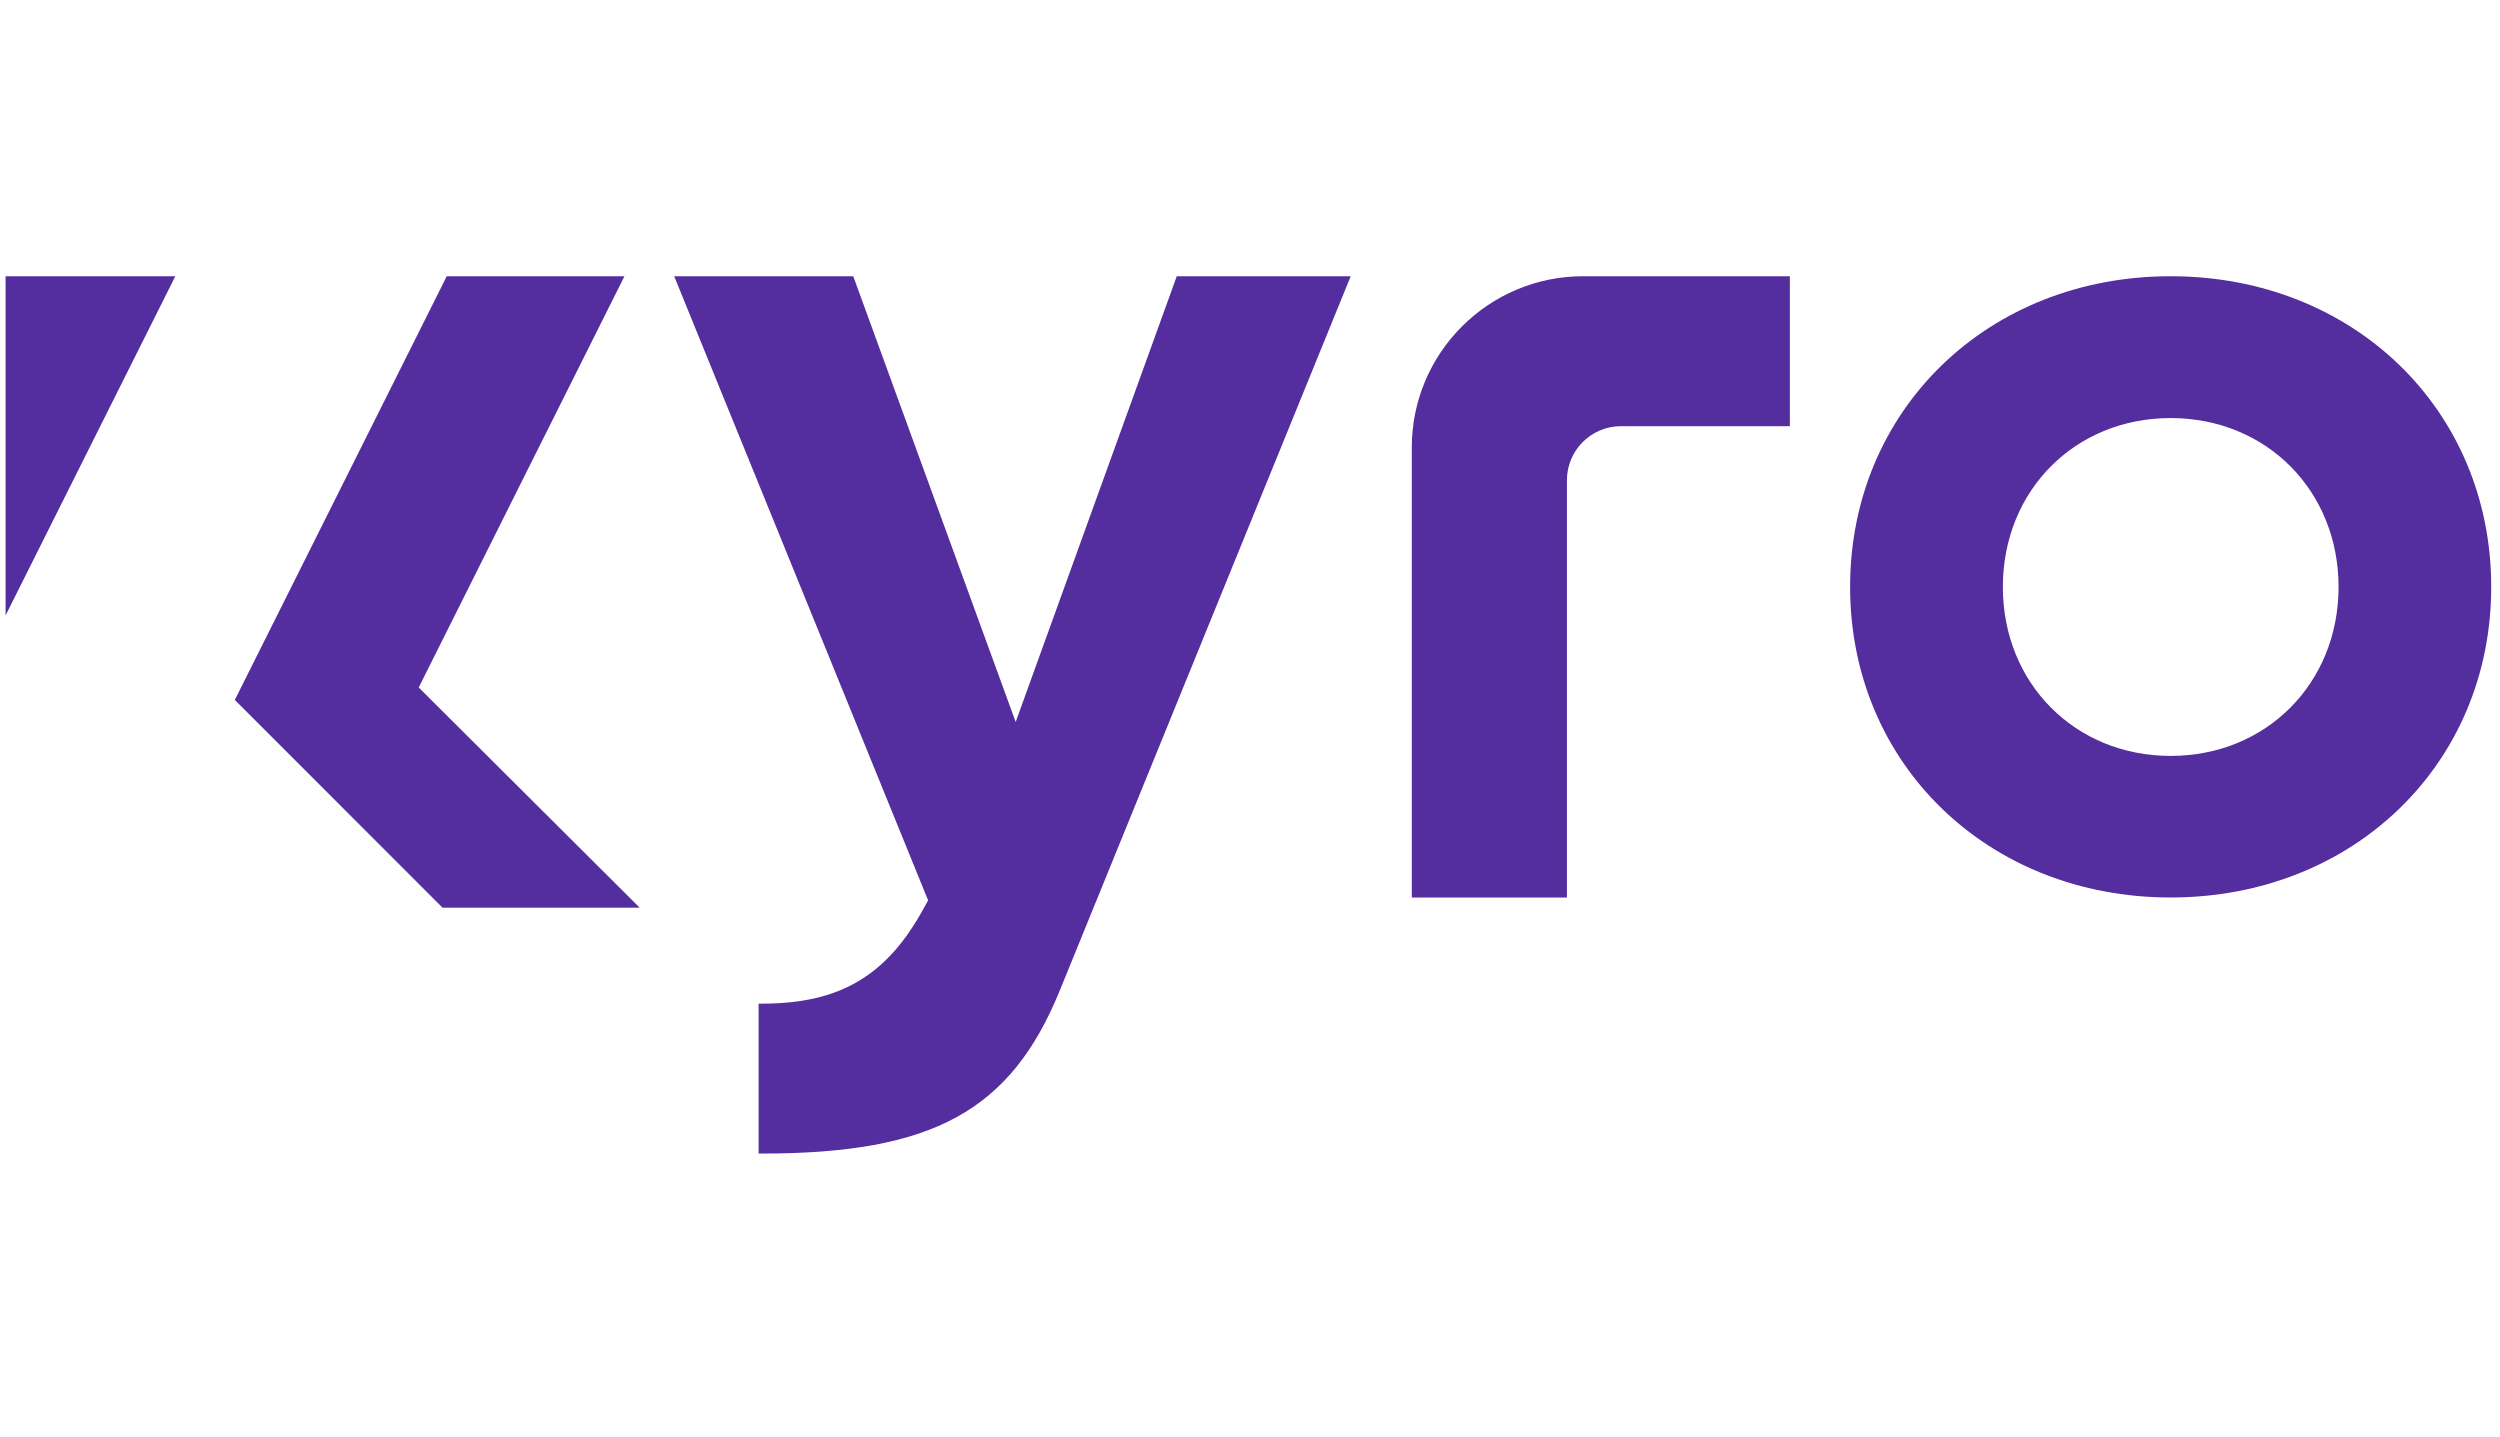 <svg xmlns="http://www.w3.org/2000/svg" xmlns:xlink="http://www.w3.org/1999/xlink" width="261" zoomAndPan="magnify" viewBox="0 0 195.75 112.5" height="150" preserveAspectRatio="xMidYMid meet" version="1.0"><defs><clipPath id="c45a62cc39"><path d="M 0.309 21.629 L 14 21.629 L 14 49 L 0.309 49 Z M 0.309 21.629 " clip-rule="nonzero"/></clipPath><clipPath id="177686ea3f"><path d="M 18 21.629 L 51 21.629 L 51 72 L 18 72 Z M 18 21.629 " clip-rule="nonzero"/></clipPath><clipPath id="d6703ac917"><path d="M 52 21.629 L 106 21.629 L 106 90.324 L 52 90.324 Z M 52 21.629 " clip-rule="nonzero"/></clipPath><clipPath id="49f6db9c98"><path d="M 144 21.629 L 195.191 21.629 L 195.191 71 L 144 71 Z M 144 21.629 " clip-rule="nonzero"/></clipPath><clipPath id="ab5b89fc68"><path d="M 110 21.629 L 141 21.629 L 141 71 L 110 71 Z M 110 21.629 " clip-rule="nonzero"/></clipPath></defs><g clip-path="url(#c45a62cc39)"><path fill="#542d9e" d="M 13.727 21.629 L 0.438 48.184 L 0.438 21.629 Z M 13.727 21.629 " fill-opacity="1" fill-rule="nonzero"/></g><g clip-path="url(#177686ea3f)"><path fill="#542d9e" d="M 32.785 53.832 L 50.086 71.07 L 34.648 71.07 L 18.387 54.805 L 34.98 21.629 L 48.895 21.629 Z M 32.785 53.832 " fill-opacity="1" fill-rule="nonzero"/></g><g clip-path="url(#d6703ac917)"><path fill="#542d9e" d="M 105.762 21.629 L 82.977 77.566 C 79.137 86.984 73.031 90.324 59.66 90.324 L 59.398 90.324 L 59.398 78.586 L 59.66 78.586 C 65.785 78.586 69.48 76.395 72.387 71.012 L 72.672 70.5 L 52.789 21.629 L 66.809 21.629 L 79.527 56.531 L 92.141 21.629 L 105.766 21.629 Z M 105.762 21.629 " fill-opacity="1" fill-rule="nonzero"/></g><g clip-path="url(#49f6db9c98)"><path fill="#542d9e" d="M 169.961 21.629 C 155.656 21.629 144.863 32.094 144.863 45.953 C 144.863 59.809 155.656 70.273 169.961 70.273 C 184.266 70.273 195.062 59.809 195.062 45.953 C 195.062 32.094 184.277 21.629 169.961 21.629 Z M 169.961 59.188 C 162.469 59.188 156.824 53.496 156.824 45.957 C 156.824 38.414 162.469 32.734 169.961 32.734 C 177.453 32.734 183.109 38.414 183.109 45.957 C 183.109 53.496 177.453 59.188 169.961 59.188 Z M 169.961 59.188 " fill-opacity="1" fill-rule="nonzero"/></g><g clip-path="url(#ab5b89fc68)"><path fill="#542d9e" d="M 140.145 21.629 L 140.145 33.371 L 126.918 33.371 C 124.586 33.371 122.691 35.266 122.691 37.598 L 122.691 70.277 L 110.543 70.277 L 110.543 35.043 C 110.543 27.637 116.551 21.629 123.965 21.629 Z M 140.145 21.629 " fill-opacity="1" fill-rule="nonzero"/></g></svg>